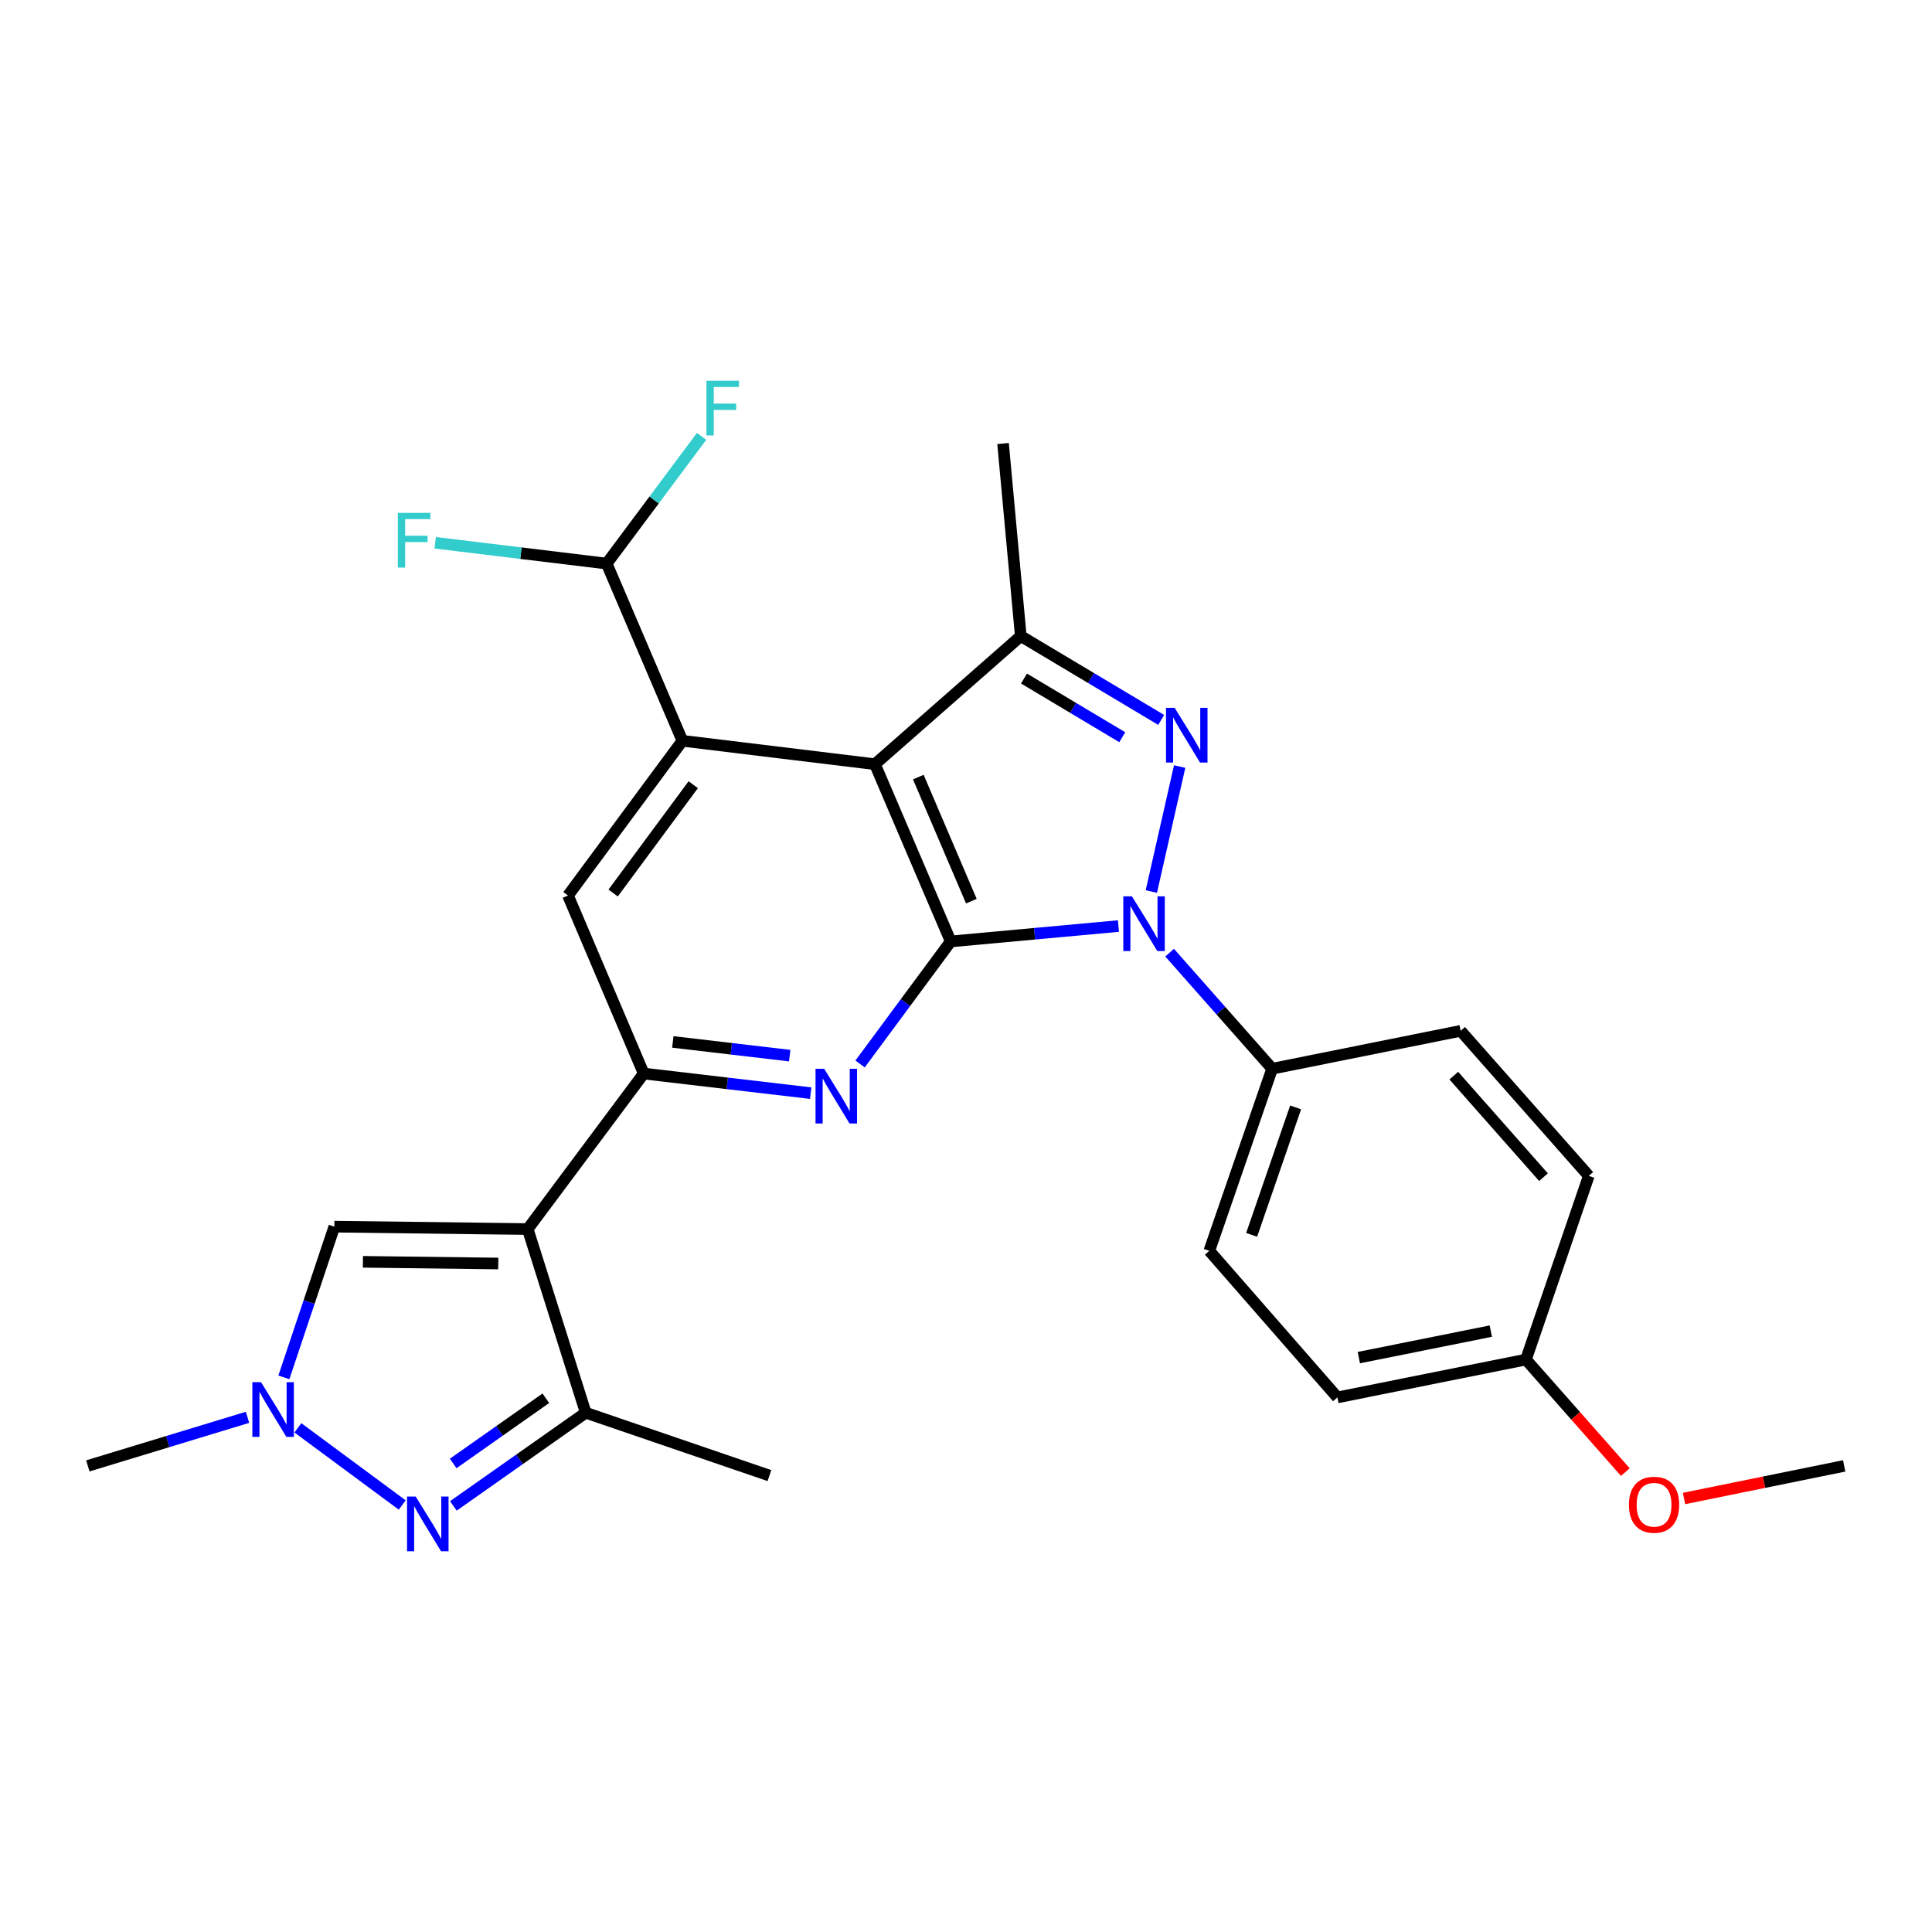 <?xml version='1.0' encoding='iso-8859-1'?>
<svg version='1.1' baseProfile='full'
              xmlns='http://www.w3.org/2000/svg'
                      xmlns:rdkit='http://www.rdkit.org/xml'
                      xmlns:xlink='http://www.w3.org/1999/xlink'
                  xml:space='preserve'
width='1000px' height='1000px' viewBox='0 0 1000 1000'>
<!-- END OF HEADER -->
<rect style='opacity:1.0;fill:#FFFFFF;stroke:none' width='1000' height='1000' x='0' y='0'> </rect>
<path class='bond-0' d='M 492.093,487.288 L 535.497,483.307' style='fill:none;fill-rule:evenodd;stroke:#000000;stroke-width:6px;stroke-linecap:butt;stroke-linejoin:miter;stroke-opacity:1' />
<path class='bond-0' d='M 535.497,483.307 L 578.902,479.326' style='fill:none;fill-rule:evenodd;stroke:#0000FF;stroke-width:6px;stroke-linecap:butt;stroke-linejoin:miter;stroke-opacity:1' />
<path class='bond-1' d='M 492.093,487.288 L 452.867,395.545' style='fill:none;fill-rule:evenodd;stroke:#000000;stroke-width:6px;stroke-linecap:butt;stroke-linejoin:miter;stroke-opacity:1' />
<path class='bond-1' d='M 502.775,466.444 L 475.317,402.223' style='fill:none;fill-rule:evenodd;stroke:#000000;stroke-width:6px;stroke-linecap:butt;stroke-linejoin:miter;stroke-opacity:1' />
<path class='bond-4' d='M 492.093,487.288 L 468.634,519' style='fill:none;fill-rule:evenodd;stroke:#000000;stroke-width:6px;stroke-linecap:butt;stroke-linejoin:miter;stroke-opacity:1' />
<path class='bond-4' d='M 468.634,519 L 445.175,550.712' style='fill:none;fill-rule:evenodd;stroke:#0000FF;stroke-width:6px;stroke-linecap:butt;stroke-linejoin:miter;stroke-opacity:1' />
<path class='bond-2' d='M 595.929,461.449 L 610.586,396.765' style='fill:none;fill-rule:evenodd;stroke:#0000FF;stroke-width:6px;stroke-linecap:butt;stroke-linejoin:miter;stroke-opacity:1' />
<path class='bond-13' d='M 605.398,493.101 L 631.931,523.135' style='fill:none;fill-rule:evenodd;stroke:#0000FF;stroke-width:6px;stroke-linecap:butt;stroke-linejoin:miter;stroke-opacity:1' />
<path class='bond-13' d='M 631.931,523.135 L 658.465,553.169' style='fill:none;fill-rule:evenodd;stroke:#000000;stroke-width:6px;stroke-linecap:butt;stroke-linejoin:miter;stroke-opacity:1' />
<path class='bond-5' d='M 452.867,395.545 L 528.356,329.234' style='fill:none;fill-rule:evenodd;stroke:#000000;stroke-width:6px;stroke-linecap:butt;stroke-linejoin:miter;stroke-opacity:1' />
<path class='bond-7' d='M 452.867,395.545 L 353.216,383.433' style='fill:none;fill-rule:evenodd;stroke:#000000;stroke-width:6px;stroke-linecap:butt;stroke-linejoin:miter;stroke-opacity:1' />
<path class='bond-27' d='M 601.023,372.624 L 564.689,350.929' style='fill:none;fill-rule:evenodd;stroke:#0000FF;stroke-width:6px;stroke-linecap:butt;stroke-linejoin:miter;stroke-opacity:1' />
<path class='bond-27' d='M 564.689,350.929 L 528.356,329.234' style='fill:none;fill-rule:evenodd;stroke:#000000;stroke-width:6px;stroke-linecap:butt;stroke-linejoin:miter;stroke-opacity:1' />
<path class='bond-27' d='M 580.886,381.584 L 555.453,366.398' style='fill:none;fill-rule:evenodd;stroke:#0000FF;stroke-width:6px;stroke-linecap:butt;stroke-linejoin:miter;stroke-opacity:1' />
<path class='bond-27' d='M 555.453,366.398 L 530.019,351.211' style='fill:none;fill-rule:evenodd;stroke:#000000;stroke-width:6px;stroke-linecap:butt;stroke-linejoin:miter;stroke-opacity:1' />
<path class='bond-3' d='M 273.143,636.164 L 333.188,555.671' style='fill:none;fill-rule:evenodd;stroke:#000000;stroke-width:6px;stroke-linecap:butt;stroke-linejoin:miter;stroke-opacity:1' />
<path class='bond-9' d='M 273.143,636.164 L 303.17,731.231' style='fill:none;fill-rule:evenodd;stroke:#000000;stroke-width:6px;stroke-linecap:butt;stroke-linejoin:miter;stroke-opacity:1' />
<path class='bond-11' d='M 273.143,636.164 L 173.051,634.913' style='fill:none;fill-rule:evenodd;stroke:#000000;stroke-width:6px;stroke-linecap:butt;stroke-linejoin:miter;stroke-opacity:1' />
<path class='bond-11' d='M 257.904,653.992 L 187.84,653.116' style='fill:none;fill-rule:evenodd;stroke:#000000;stroke-width:6px;stroke-linecap:butt;stroke-linejoin:miter;stroke-opacity:1' />
<path class='bond-6' d='M 419.61,565.808 L 376.399,560.739' style='fill:none;fill-rule:evenodd;stroke:#0000FF;stroke-width:6px;stroke-linecap:butt;stroke-linejoin:miter;stroke-opacity:1' />
<path class='bond-6' d='M 376.399,560.739 L 333.188,555.671' style='fill:none;fill-rule:evenodd;stroke:#000000;stroke-width:6px;stroke-linecap:butt;stroke-linejoin:miter;stroke-opacity:1' />
<path class='bond-6' d='M 408.745,546.393 L 378.497,542.845' style='fill:none;fill-rule:evenodd;stroke:#0000FF;stroke-width:6px;stroke-linecap:butt;stroke-linejoin:miter;stroke-opacity:1' />
<path class='bond-6' d='M 378.497,542.845 L 348.25,539.298' style='fill:none;fill-rule:evenodd;stroke:#000000;stroke-width:6px;stroke-linecap:butt;stroke-linejoin:miter;stroke-opacity:1' />
<path class='bond-20' d='M 528.356,329.234 L 519.178,229.573' style='fill:none;fill-rule:evenodd;stroke:#000000;stroke-width:6px;stroke-linecap:butt;stroke-linejoin:miter;stroke-opacity:1' />
<path class='bond-12' d='M 333.188,555.671 L 293.992,463.527' style='fill:none;fill-rule:evenodd;stroke:#000000;stroke-width:6px;stroke-linecap:butt;stroke-linejoin:miter;stroke-opacity:1' />
<path class='bond-14' d='M 353.216,383.433 L 314.01,291.71' style='fill:none;fill-rule:evenodd;stroke:#000000;stroke-width:6px;stroke-linecap:butt;stroke-linejoin:miter;stroke-opacity:1' />
<path class='bond-28' d='M 353.216,383.433 L 293.992,463.527' style='fill:none;fill-rule:evenodd;stroke:#000000;stroke-width:6px;stroke-linecap:butt;stroke-linejoin:miter;stroke-opacity:1' />
<path class='bond-28' d='M 358.818,406.159 L 317.362,462.224' style='fill:none;fill-rule:evenodd;stroke:#000000;stroke-width:6px;stroke-linecap:butt;stroke-linejoin:miter;stroke-opacity:1' />
<path class='bond-8' d='M 234.665,779.454 L 268.917,755.343' style='fill:none;fill-rule:evenodd;stroke:#0000FF;stroke-width:6px;stroke-linecap:butt;stroke-linejoin:miter;stroke-opacity:1' />
<path class='bond-8' d='M 268.917,755.343 L 303.17,731.231' style='fill:none;fill-rule:evenodd;stroke:#000000;stroke-width:6px;stroke-linecap:butt;stroke-linejoin:miter;stroke-opacity:1' />
<path class='bond-8' d='M 234.57,757.489 L 258.547,740.611' style='fill:none;fill-rule:evenodd;stroke:#0000FF;stroke-width:6px;stroke-linecap:butt;stroke-linejoin:miter;stroke-opacity:1' />
<path class='bond-8' d='M 258.547,740.611 L 282.524,723.732' style='fill:none;fill-rule:evenodd;stroke:#000000;stroke-width:6px;stroke-linecap:butt;stroke-linejoin:miter;stroke-opacity:1' />
<path class='bond-30' d='M 208.196,778.991 L 154.18,739.048' style='fill:none;fill-rule:evenodd;stroke:#0000FF;stroke-width:6px;stroke-linecap:butt;stroke-linejoin:miter;stroke-opacity:1' />
<path class='bond-24' d='M 303.17,731.231 L 398.257,763.761' style='fill:none;fill-rule:evenodd;stroke:#000000;stroke-width:6px;stroke-linecap:butt;stroke-linejoin:miter;stroke-opacity:1' />
<path class='bond-10' d='M 146.938,712.914 L 159.995,673.914' style='fill:none;fill-rule:evenodd;stroke:#0000FF;stroke-width:6px;stroke-linecap:butt;stroke-linejoin:miter;stroke-opacity:1' />
<path class='bond-10' d='M 159.995,673.914 L 173.051,634.913' style='fill:none;fill-rule:evenodd;stroke:#000000;stroke-width:6px;stroke-linecap:butt;stroke-linejoin:miter;stroke-opacity:1' />
<path class='bond-23' d='M 128.116,733.6 L 86.785,746.173' style='fill:none;fill-rule:evenodd;stroke:#0000FF;stroke-width:6px;stroke-linecap:butt;stroke-linejoin:miter;stroke-opacity:1' />
<path class='bond-23' d='M 86.785,746.173 L 45.455,758.746' style='fill:none;fill-rule:evenodd;stroke:#000000;stroke-width:6px;stroke-linecap:butt;stroke-linejoin:miter;stroke-opacity:1' />
<path class='bond-15' d='M 658.465,553.169 L 625.935,647.425' style='fill:none;fill-rule:evenodd;stroke:#000000;stroke-width:6px;stroke-linecap:butt;stroke-linejoin:miter;stroke-opacity:1' />
<path class='bond-15' d='M 670.616,573.185 L 647.845,639.164' style='fill:none;fill-rule:evenodd;stroke:#000000;stroke-width:6px;stroke-linecap:butt;stroke-linejoin:miter;stroke-opacity:1' />
<path class='bond-16' d='M 658.465,553.169 L 756.034,533.561' style='fill:none;fill-rule:evenodd;stroke:#000000;stroke-width:6px;stroke-linecap:butt;stroke-linejoin:miter;stroke-opacity:1' />
<path class='bond-17' d='M 314.01,291.71 L 269.635,286.327' style='fill:none;fill-rule:evenodd;stroke:#000000;stroke-width:6px;stroke-linecap:butt;stroke-linejoin:miter;stroke-opacity:1' />
<path class='bond-17' d='M 269.635,286.327 L 225.259,280.944' style='fill:none;fill-rule:evenodd;stroke:#33CCCC;stroke-width:6px;stroke-linecap:butt;stroke-linejoin:miter;stroke-opacity:1' />
<path class='bond-18' d='M 314.01,291.71 L 338.572,258.792' style='fill:none;fill-rule:evenodd;stroke:#000000;stroke-width:6px;stroke-linecap:butt;stroke-linejoin:miter;stroke-opacity:1' />
<path class='bond-18' d='M 338.572,258.792 L 363.134,225.875' style='fill:none;fill-rule:evenodd;stroke:#33CCCC;stroke-width:6px;stroke-linecap:butt;stroke-linejoin:miter;stroke-opacity:1' />
<path class='bond-22' d='M 625.935,647.425 L 692.246,723.304' style='fill:none;fill-rule:evenodd;stroke:#000000;stroke-width:6px;stroke-linecap:butt;stroke-linejoin:miter;stroke-opacity:1' />
<path class='bond-21' d='M 756.034,533.561 L 822.355,608.639' style='fill:none;fill-rule:evenodd;stroke:#000000;stroke-width:6px;stroke-linecap:butt;stroke-linejoin:miter;stroke-opacity:1' />
<path class='bond-21' d='M 752.479,556.75 L 798.904,609.305' style='fill:none;fill-rule:evenodd;stroke:#000000;stroke-width:6px;stroke-linecap:butt;stroke-linejoin:miter;stroke-opacity:1' />
<path class='bond-19' d='M 789.825,703.706 L 822.355,608.639' style='fill:none;fill-rule:evenodd;stroke:#000000;stroke-width:6px;stroke-linecap:butt;stroke-linejoin:miter;stroke-opacity:1' />
<path class='bond-25' d='M 789.825,703.706 L 815.55,732.828' style='fill:none;fill-rule:evenodd;stroke:#000000;stroke-width:6px;stroke-linecap:butt;stroke-linejoin:miter;stroke-opacity:1' />
<path class='bond-25' d='M 815.55,732.828 L 841.274,761.951' style='fill:none;fill-rule:evenodd;stroke:#FF0000;stroke-width:6px;stroke-linecap:butt;stroke-linejoin:miter;stroke-opacity:1' />
<path class='bond-29' d='M 789.825,703.706 L 692.246,723.304' style='fill:none;fill-rule:evenodd;stroke:#000000;stroke-width:6px;stroke-linecap:butt;stroke-linejoin:miter;stroke-opacity:1' />
<path class='bond-29' d='M 771.64,688.982 L 703.335,702.701' style='fill:none;fill-rule:evenodd;stroke:#000000;stroke-width:6px;stroke-linecap:butt;stroke-linejoin:miter;stroke-opacity:1' />
<path class='bond-26' d='M 871.646,775.618 L 913.096,767.182' style='fill:none;fill-rule:evenodd;stroke:#FF0000;stroke-width:6px;stroke-linecap:butt;stroke-linejoin:miter;stroke-opacity:1' />
<path class='bond-26' d='M 913.096,767.182 L 954.545,758.746' style='fill:none;fill-rule:evenodd;stroke:#000000;stroke-width:6px;stroke-linecap:butt;stroke-linejoin:miter;stroke-opacity:1' />
<path  class='atom-1' d='M 585.894 463.95
L 595.174 478.95
Q 596.094 480.43, 597.574 483.11
Q 599.054 485.79, 599.134 485.95
L 599.134 463.95
L 602.894 463.95
L 602.894 492.27
L 599.014 492.27
L 589.054 475.87
Q 587.894 473.95, 586.654 471.75
Q 585.454 469.55, 585.094 468.87
L 585.094 492.27
L 581.414 492.27
L 581.414 463.95
L 585.894 463.95
' fill='#0000FF'/>
<path  class='atom-3' d='M 608.004 366.371
L 617.284 381.371
Q 618.204 382.851, 619.684 385.531
Q 621.164 388.211, 621.244 388.371
L 621.244 366.371
L 625.004 366.371
L 625.004 394.691
L 621.124 394.691
L 611.164 378.291
Q 610.004 376.371, 608.764 374.171
Q 607.564 371.971, 607.204 371.291
L 607.204 394.691
L 603.524 394.691
L 603.524 366.371
L 608.004 366.371
' fill='#0000FF'/>
<path  class='atom-5' d='M 426.599 553.202
L 435.879 568.202
Q 436.799 569.682, 438.279 572.362
Q 439.759 575.042, 439.839 575.202
L 439.839 553.202
L 443.599 553.202
L 443.599 581.522
L 439.719 581.522
L 429.759 565.122
Q 428.599 563.202, 427.359 561.002
Q 426.159 558.802, 425.799 558.122
L 425.799 581.522
L 422.119 581.522
L 422.119 553.202
L 426.599 553.202
' fill='#0000FF'/>
<path  class='atom-9' d='M 215.165 774.614
L 224.445 789.614
Q 225.365 791.094, 226.845 793.774
Q 228.325 796.454, 228.405 796.614
L 228.405 774.614
L 232.165 774.614
L 232.165 802.934
L 228.285 802.934
L 218.325 786.534
Q 217.165 784.614, 215.925 782.414
Q 214.725 780.214, 214.365 779.534
L 214.365 802.934
L 210.685 802.934
L 210.685 774.614
L 215.165 774.614
' fill='#0000FF'/>
<path  class='atom-11' d='M 135.102 715.41
L 144.382 730.41
Q 145.302 731.89, 146.782 734.57
Q 148.262 737.25, 148.342 737.41
L 148.342 715.41
L 152.102 715.41
L 152.102 743.73
L 148.222 743.73
L 138.262 727.33
Q 137.102 725.41, 135.862 723.21
Q 134.662 721.01, 134.302 720.33
L 134.302 743.73
L 130.622 743.73
L 130.622 715.41
L 135.102 715.41
' fill='#0000FF'/>
<path  class='atom-18' d='M 205.909 265.459
L 222.749 265.459
L 222.749 268.699
L 209.709 268.699
L 209.709 277.299
L 221.309 277.299
L 221.309 280.579
L 209.709 280.579
L 209.709 293.779
L 205.909 293.779
L 205.909 265.459
' fill='#33CCCC'/>
<path  class='atom-19' d='M 365.645 197.066
L 382.485 197.066
L 382.485 200.306
L 369.445 200.306
L 369.445 208.906
L 381.045 208.906
L 381.045 212.186
L 369.445 212.186
L 369.445 225.386
L 365.645 225.386
L 365.645 197.066
' fill='#33CCCC'/>
<path  class='atom-26' d='M 843.136 778.855
Q 843.136 772.055, 846.496 768.255
Q 849.856 764.455, 856.136 764.455
Q 862.416 764.455, 865.776 768.255
Q 869.136 772.055, 869.136 778.855
Q 869.136 785.735, 865.736 789.655
Q 862.336 793.535, 856.136 793.535
Q 849.896 793.535, 846.496 789.655
Q 843.136 785.775, 843.136 778.855
M 856.136 790.335
Q 860.456 790.335, 862.776 787.455
Q 865.136 784.535, 865.136 778.855
Q 865.136 773.295, 862.776 770.495
Q 860.456 767.655, 856.136 767.655
Q 851.816 767.655, 849.456 770.455
Q 847.136 773.255, 847.136 778.855
Q 847.136 784.575, 849.456 787.455
Q 851.816 790.335, 856.136 790.335
' fill='#FF0000'/>
</svg>
